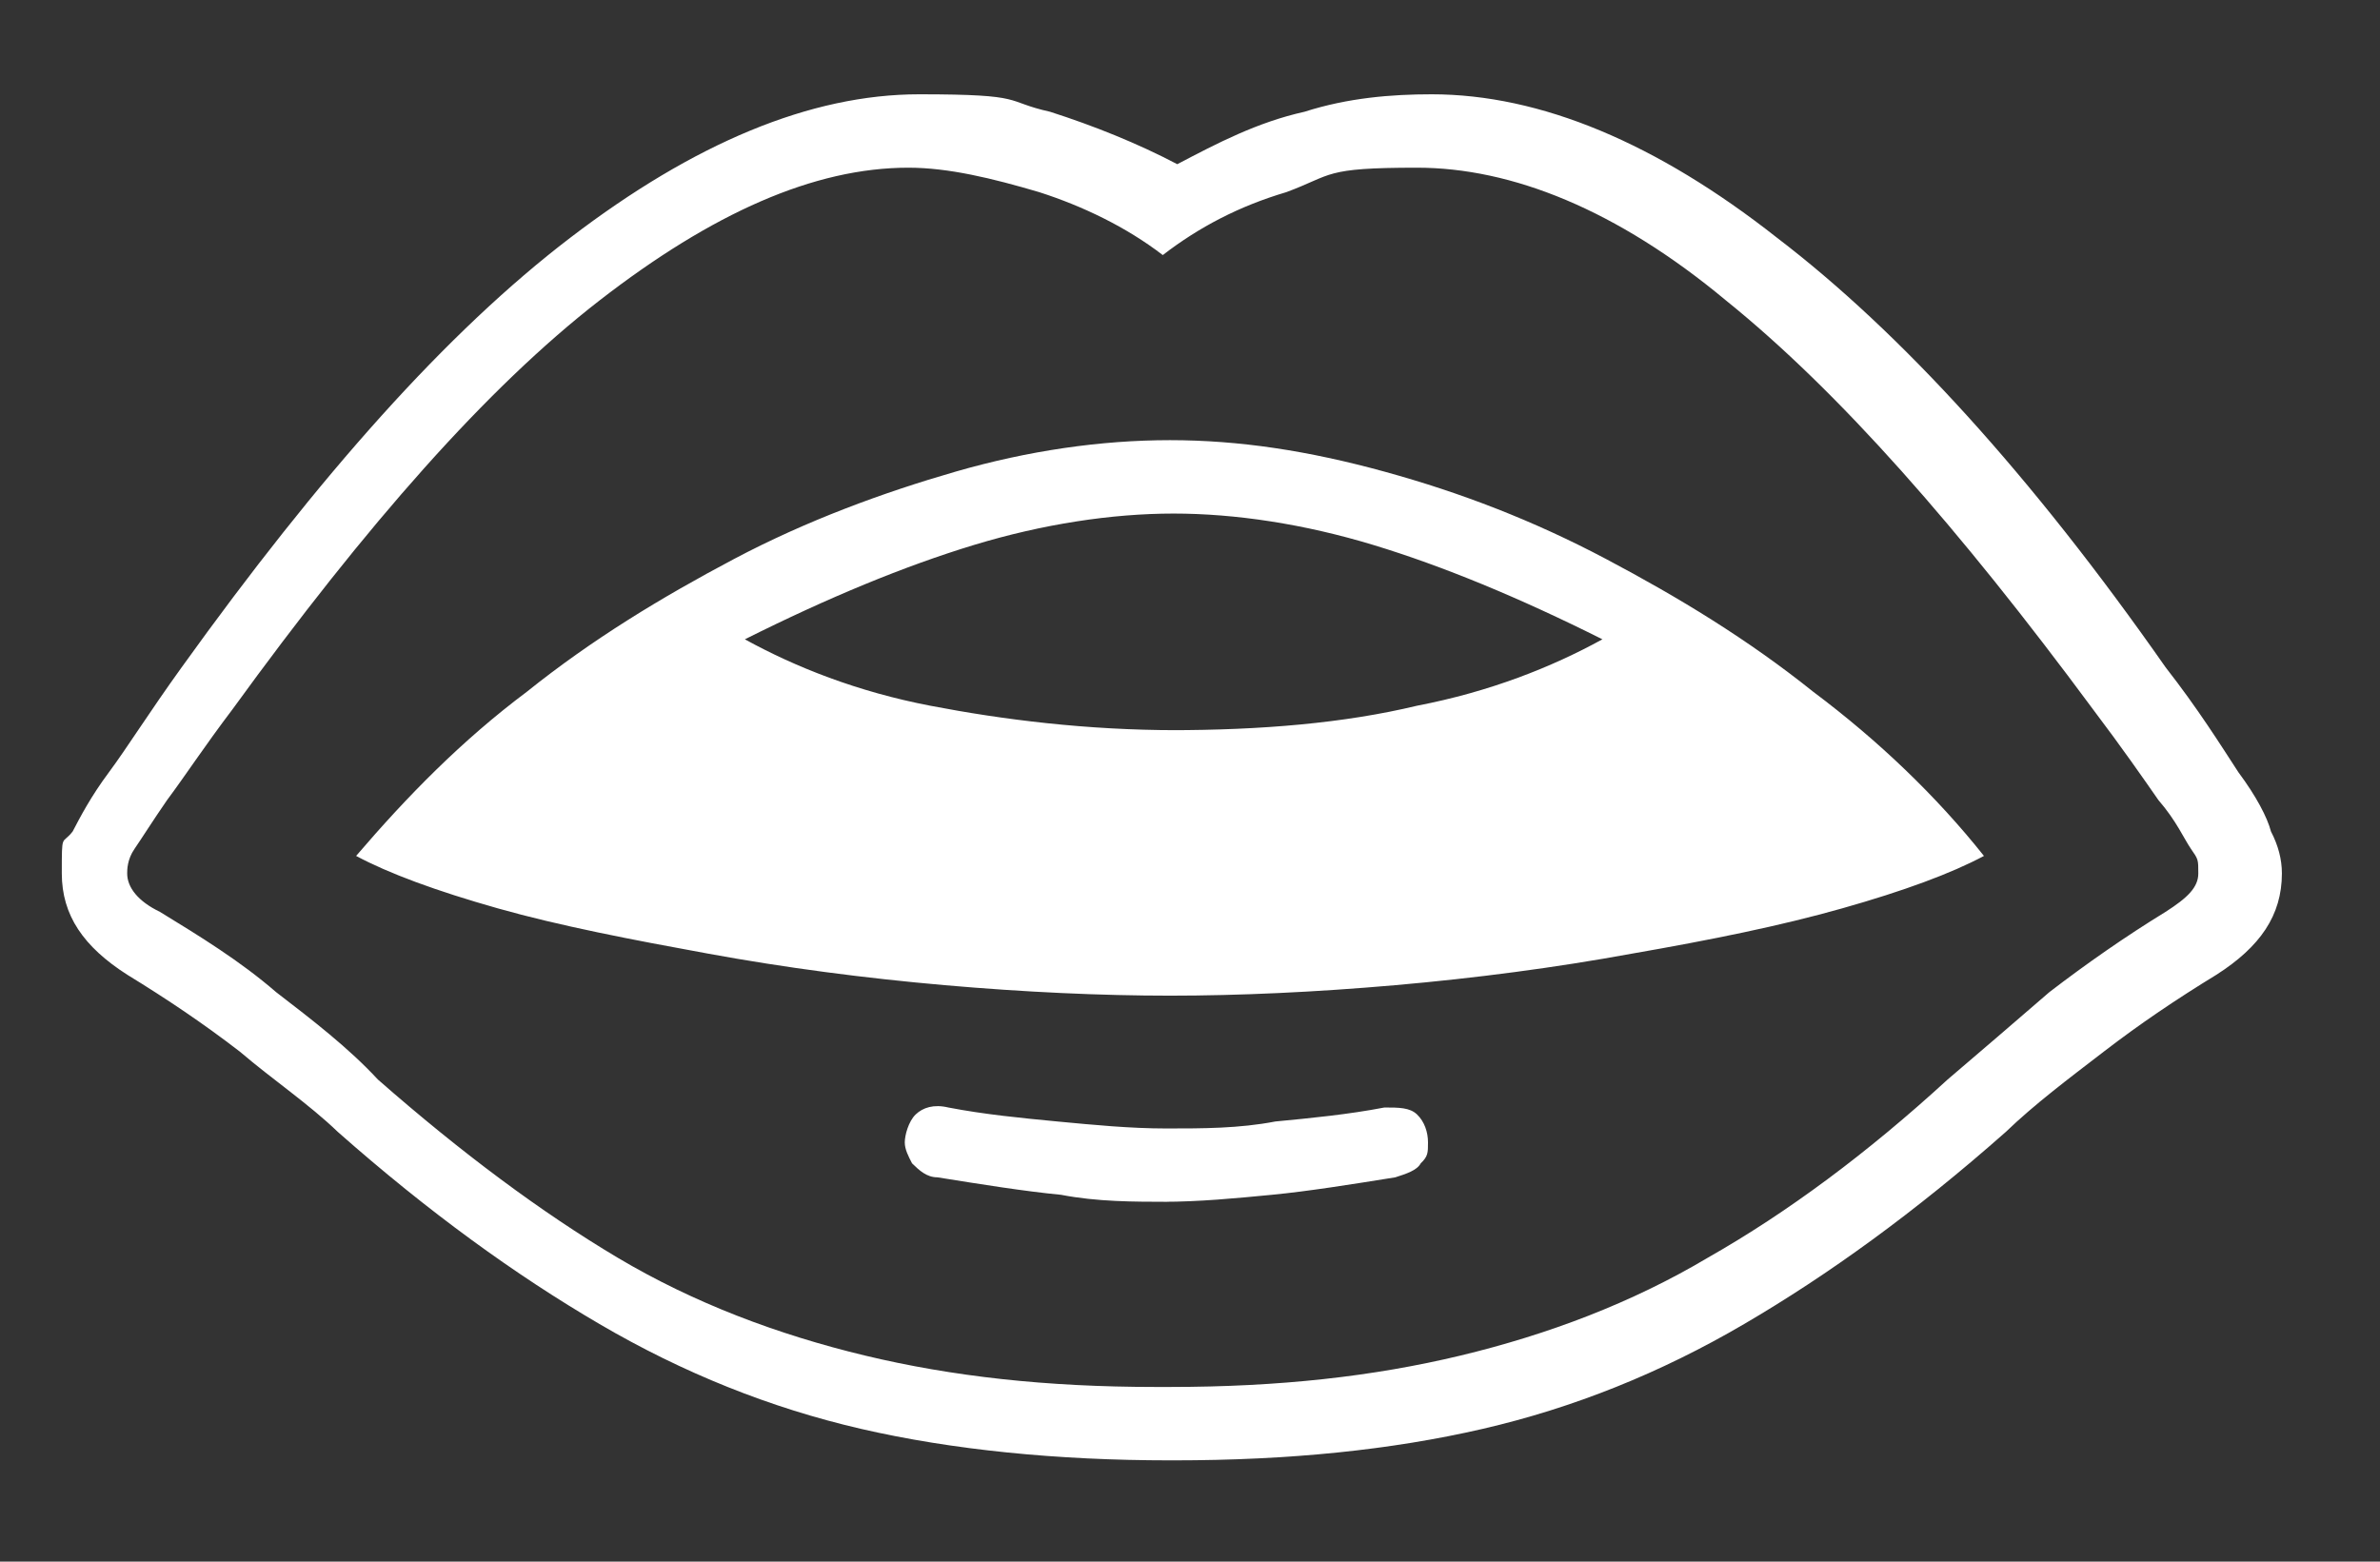 <svg width="32" height="21" viewBox="0 0 32 21" fill="none" xmlns="http://www.w3.org/2000/svg">
<rect x="0" y="0" width="32" height="21" fill="#333333" stroke="none"/>
<path d="M15.731 16.161C15.243 16.161 14.754 16.161 14.266 16.067C13.777 16.02 13.191 15.926 12.605 15.832C12.458 15.832 12.36 15.738 12.263 15.644C12.214 15.55 12.165 15.456 12.165 15.362C12.165 15.268 12.214 15.081 12.311 14.987C12.409 14.893 12.556 14.846 12.751 14.893C13.24 14.987 13.728 15.034 14.217 15.081C14.705 15.127 15.194 15.175 15.682 15.175C16.171 15.175 16.66 15.175 17.148 15.081C17.637 15.034 18.125 14.987 18.614 14.893C18.809 14.893 18.956 14.893 19.053 14.987C19.151 15.081 19.2 15.222 19.2 15.362C19.2 15.503 19.2 15.55 19.102 15.644C19.053 15.738 18.907 15.785 18.76 15.832C18.174 15.926 17.588 16.02 17.099 16.067C16.611 16.114 16.122 16.161 15.634 16.161M15.731 9.819C16.953 9.819 18.076 9.725 19.053 9.49C20.03 9.302 20.861 8.973 21.545 8.597C20.421 8.034 19.395 7.611 18.467 7.329C17.539 7.047 16.611 6.906 15.78 6.906C14.95 6.906 14.021 7.047 13.093 7.329C12.165 7.611 11.139 8.034 10.015 8.597C10.699 8.973 11.53 9.302 12.507 9.49C13.484 9.678 14.608 9.819 15.829 9.819M15.731 13.389C14.803 13.389 13.777 13.342 12.702 13.248C11.627 13.154 10.553 13.013 9.527 12.825C8.501 12.638 7.524 12.45 6.693 12.215C5.863 11.98 5.227 11.745 4.788 11.51C5.472 10.711 6.205 9.96 7.084 9.302C7.963 8.597 8.892 8.034 9.869 7.517C10.846 7 11.872 6.624 12.849 6.342C13.826 6.06 14.803 5.919 15.731 5.919C16.66 5.919 17.588 6.06 18.614 6.342C19.64 6.624 20.617 7 21.594 7.517C22.571 8.034 23.499 8.597 24.379 9.302C25.258 9.96 26.04 10.711 26.675 11.51C26.235 11.745 25.6 11.98 24.769 12.215C23.939 12.45 23.011 12.638 21.936 12.825C20.91 13.013 19.835 13.154 18.76 13.248C17.686 13.342 16.66 13.389 15.731 13.389ZM15.731 18.651C17.197 18.651 18.467 18.51 19.64 18.228C20.812 17.946 21.936 17.523 22.962 16.913C24.037 16.302 25.111 15.503 26.186 14.517C26.626 14.141 27.066 13.765 27.554 13.342C28.043 12.966 28.58 12.591 29.117 12.262C29.411 12.074 29.557 11.933 29.557 11.745C29.557 11.557 29.557 11.557 29.459 11.416C29.362 11.275 29.264 11.04 29.02 10.758C28.824 10.476 28.531 10.054 28.14 9.537C26.333 7.094 24.721 5.262 23.206 4.04C21.74 2.819 20.324 2.255 19.053 2.255C17.783 2.255 17.93 2.349 17.295 2.584C16.66 2.772 16.122 3.054 15.634 3.43C15.145 3.054 14.559 2.772 13.973 2.584C13.337 2.396 12.751 2.255 12.214 2.255C10.944 2.255 9.576 2.866 8.061 4.04C6.547 5.215 4.934 7.047 3.127 9.537C2.736 10.054 2.492 10.43 2.247 10.758C2.052 11.04 1.905 11.275 1.808 11.416C1.71 11.557 1.71 11.698 1.71 11.745C1.71 11.933 1.856 12.121 2.15 12.262C2.687 12.591 3.224 12.919 3.713 13.342C4.202 13.718 4.69 14.094 5.081 14.517C6.205 15.503 7.279 16.302 8.305 16.913C9.331 17.523 10.455 17.946 11.627 18.228C12.8 18.51 14.07 18.651 15.536 18.651M15.731 19.638C14.217 19.638 12.8 19.497 11.579 19.215C10.357 18.933 9.185 18.463 8.061 17.805C6.937 17.148 5.765 16.302 4.543 15.222C4.153 14.846 3.664 14.517 3.224 14.141C2.736 13.765 2.247 13.436 1.71 13.107C1.124 12.732 0.831 12.309 0.831 11.745C0.831 11.181 0.831 11.369 0.977 11.181C1.075 10.993 1.221 10.711 1.466 10.383C1.71 10.054 2.003 9.584 2.443 8.973C4.299 6.389 6.009 4.463 7.67 3.195C9.331 1.926 10.895 1.268 12.36 1.268C13.826 1.268 13.484 1.362 14.119 1.503C14.705 1.691 15.292 1.926 15.829 2.208C16.366 1.926 16.904 1.644 17.539 1.503C18.125 1.315 18.711 1.268 19.249 1.268C20.715 1.268 22.278 1.926 23.89 3.195C25.551 4.463 27.31 6.389 29.117 8.973C29.557 9.537 29.85 10.007 30.095 10.383C30.339 10.711 30.485 10.993 30.534 11.181C30.632 11.369 30.681 11.557 30.681 11.745C30.681 12.309 30.388 12.732 29.802 13.107C29.264 13.436 28.776 13.765 28.287 14.141C27.798 14.517 27.359 14.846 26.968 15.222C25.747 16.302 24.574 17.148 23.45 17.805C22.327 18.463 21.154 18.933 19.933 19.215C18.711 19.497 17.343 19.638 15.78 19.638" fill="white"/>
</svg>
